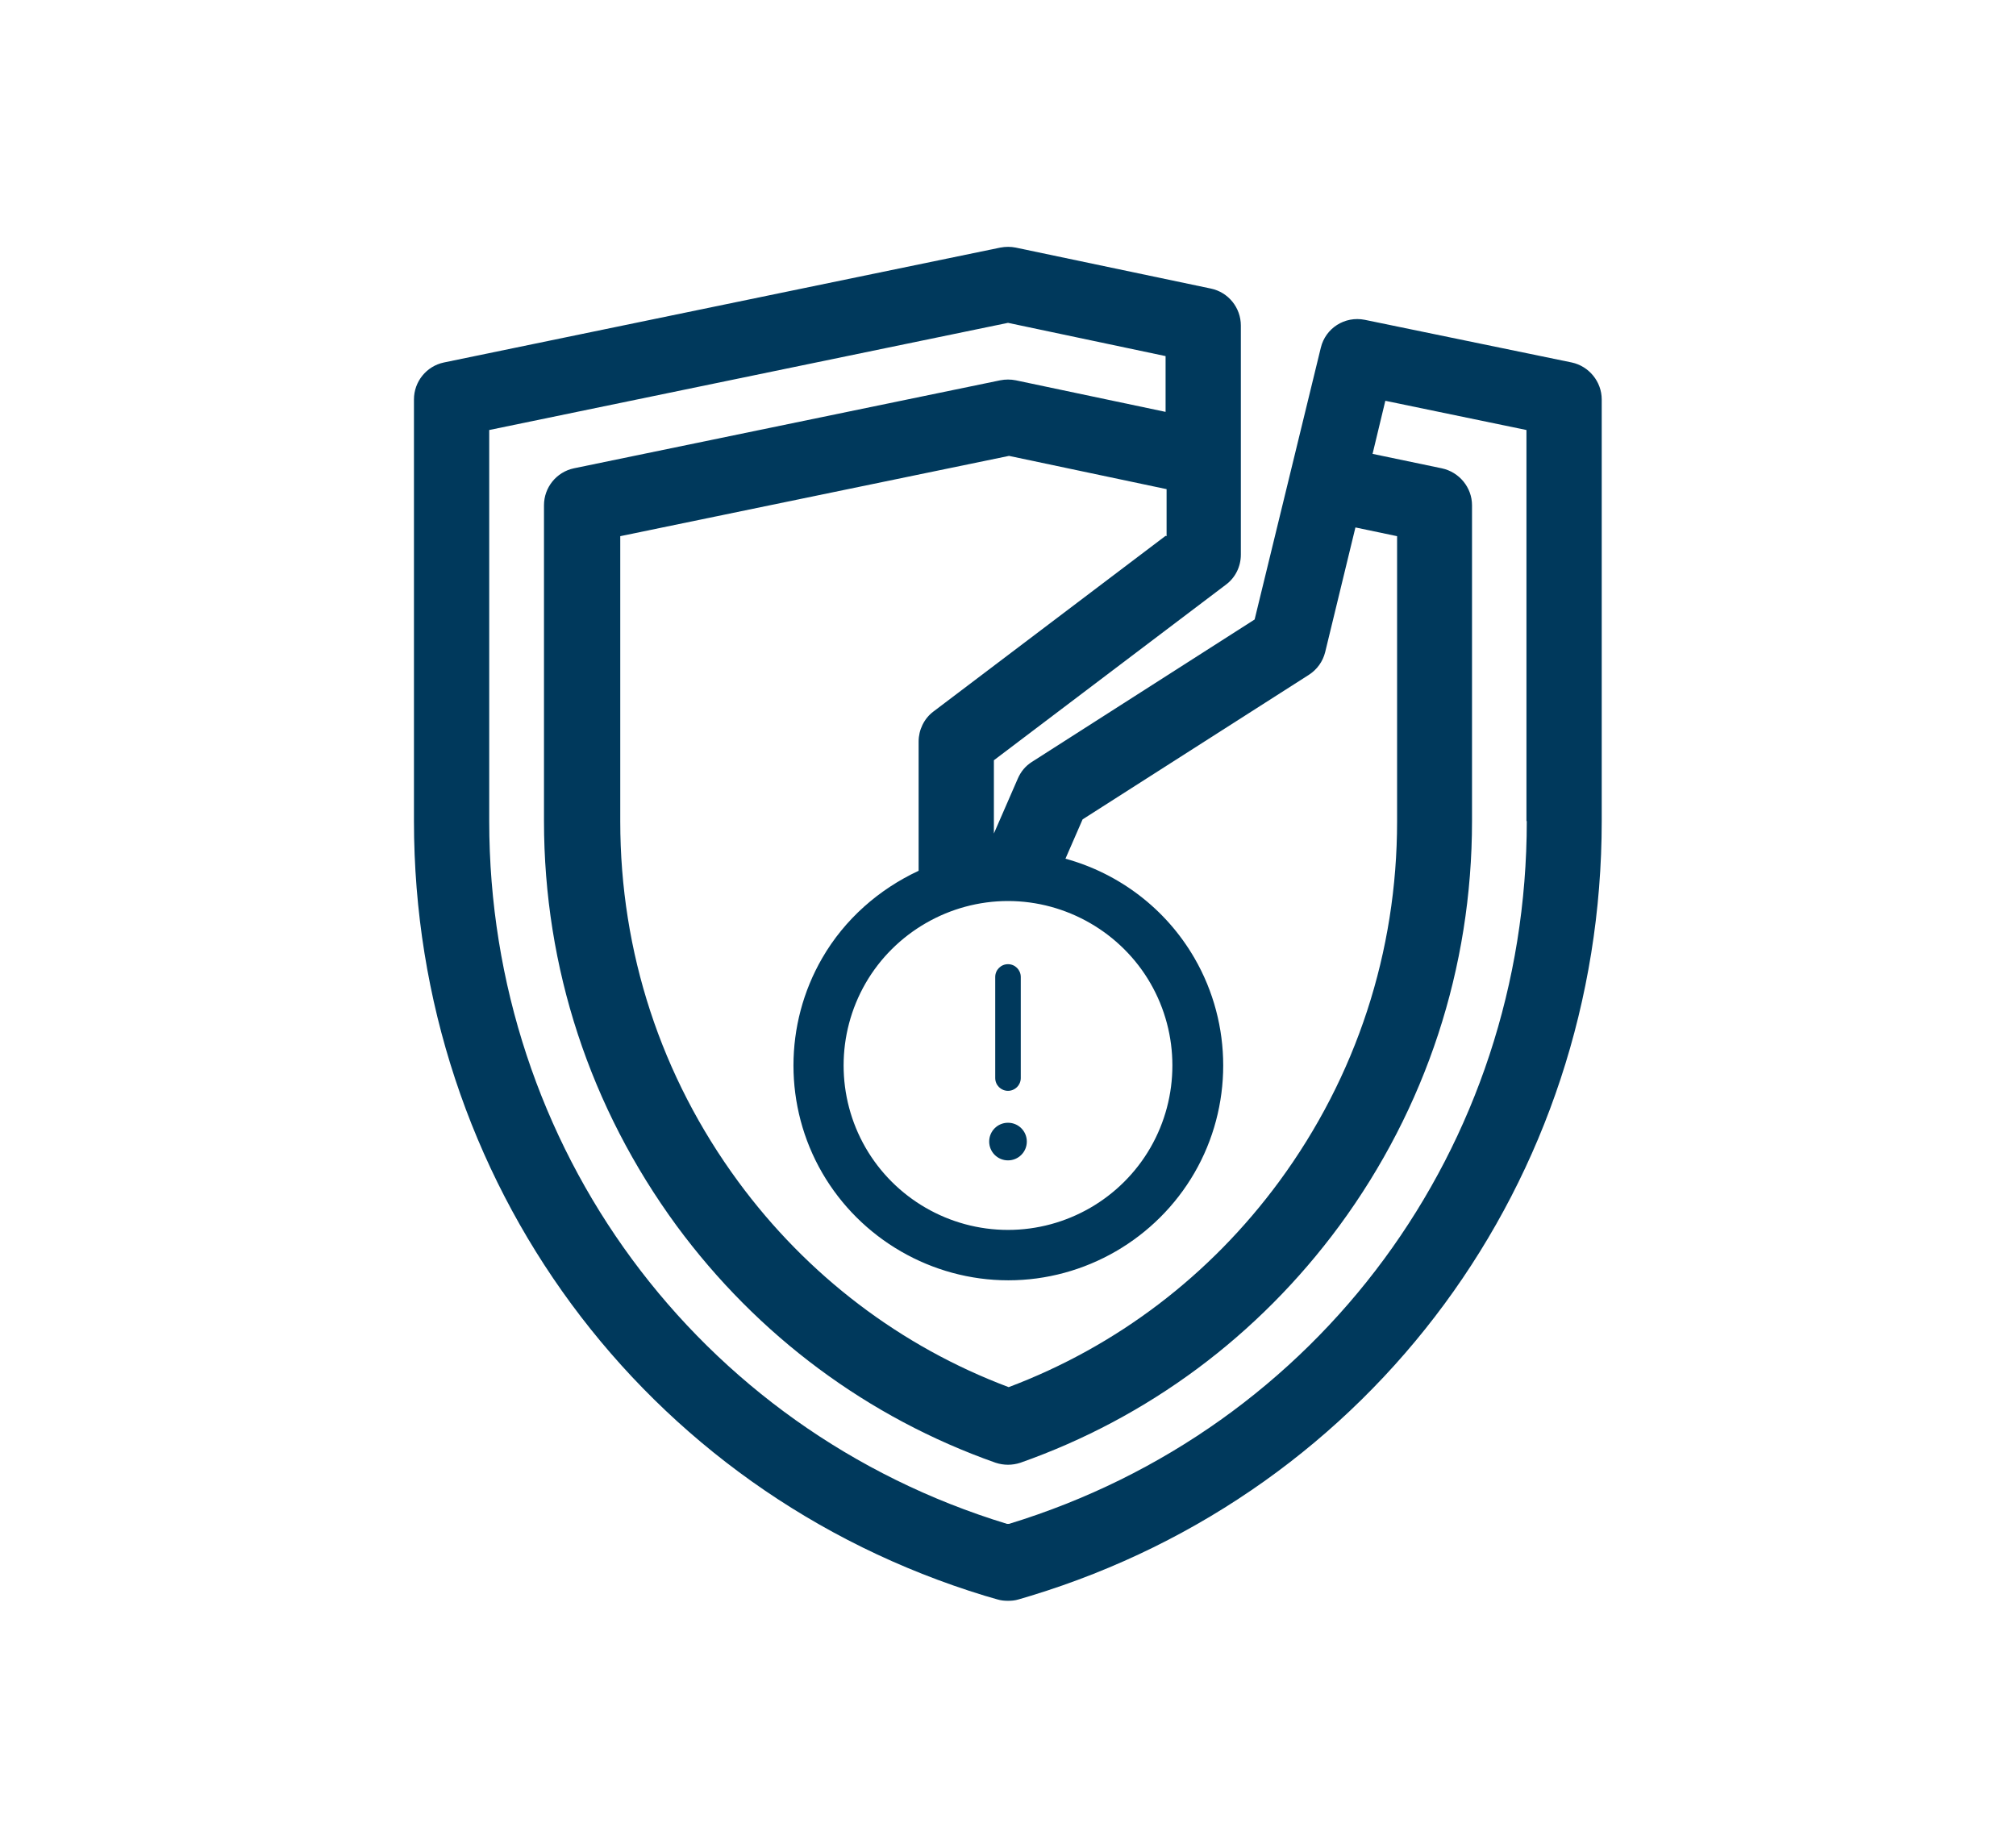 <?xml version="1.0" encoding="UTF-8"?>
<svg id="Layer_1" data-name="Layer 1" xmlns="http://www.w3.org/2000/svg" viewBox="0 0 60 55">
  <defs>
    <style>
      .cls-1 {
        fill: #00395c;
      }
    </style>
  </defs>
  <path class="cls-1" d="M46.78,10.79l-6.16-1.27c-.6-.12-1.17.25-1.31.83l-1.97,8.09-6.63,4.24c-.19.12-.33.29-.42.5l-.71,1.63v-2.18l6.91-5.23c.28-.21.44-.54.44-.89v-6.82c0-.53-.37-.99-.89-1.1l-5.81-1.22c-.15-.03-.3-.03-.46,0l-16.56,3.42c-.52.11-.89.57-.89,1.1v12.55c0,10.69,6.83,19.96,16.99,23.06l.38.11c.1.03.2.04.31.04s.21-.01.31-.04l.37-.11c10.17-3.1,16.99-12.37,16.99-23.06v-12.55c0-.53-.38-.99-.89-1.1ZM34.24,29.27c.87,1.51.87,3.38,0,4.89-.87,1.51-2.49,2.45-4.24,2.45s-3.37-.94-4.24-2.45-.87-3.38,0-4.89c.87-1.51,2.5-2.45,4.24-2.45s3.37.94,4.24,2.45ZM34.69,15.95l-6.91,5.23c-.28.21-.44.55-.44.89v3.85h0c-1.18.55-2.2,1.44-2.87,2.6-1.14,1.97-1.14,4.42,0,6.39,1.14,1.97,3.26,3.2,5.54,3.2s4.4-1.23,5.54-3.2c1.14-1.97,1.14-4.42,0-6.39-.85-1.47-2.24-2.52-3.84-2.96,0,0,0,0,0,0l.51-1.17,6.73-4.3c.25-.16.42-.4.49-.68l.9-3.71,1.24.26v8.49c0,3.88-1.21,7.59-3.51,10.72-2.06,2.8-4.84,4.91-8.05,6.12-3.22-1.21-6-3.33-8.05-6.12-2.3-3.13-3.51-6.83-3.51-10.72v-8.49l11.57-2.39,4.69.99v1.4ZM45.44,24.44c0,9.7-6.19,18.1-15.41,20.92h-.03s-.03,0-.03,0c-9.21-2.81-15.41-11.22-15.41-20.92v-11.64l15.44-3.19,4.69.99v1.66l-4.46-.94c-.15-.03-.31-.03-.46,0l-12.69,2.62c-.52.11-.89.57-.89,1.1v9.4c0,4.37,1.37,8.53,3.95,12.05,2.41,3.27,5.69,5.71,9.49,7.05.12.04.25.06.37.06s.25-.02.37-.06c3.8-1.34,7.08-3.78,9.49-7.05,2.58-3.51,3.95-7.68,3.95-12.05v-9.4c0-.53-.38-.99-.9-1.1l-2.06-.43.38-1.58,4.2.87v11.64Z"/>
  <path class="cls-1" d="M30,34.54c.31,0,.56-.25.56-.56s-.25-.56-.56-.56-.56.25-.56.56.25.56.56.56Z"/>
  <path class="cls-1" d="M30,32.47c.21,0,.38-.17.38-.38v-3.01c0-.21-.17-.38-.38-.38s-.38.17-.38.38v3.01c0,.21.17.38.38.38Z"/>
</svg>
